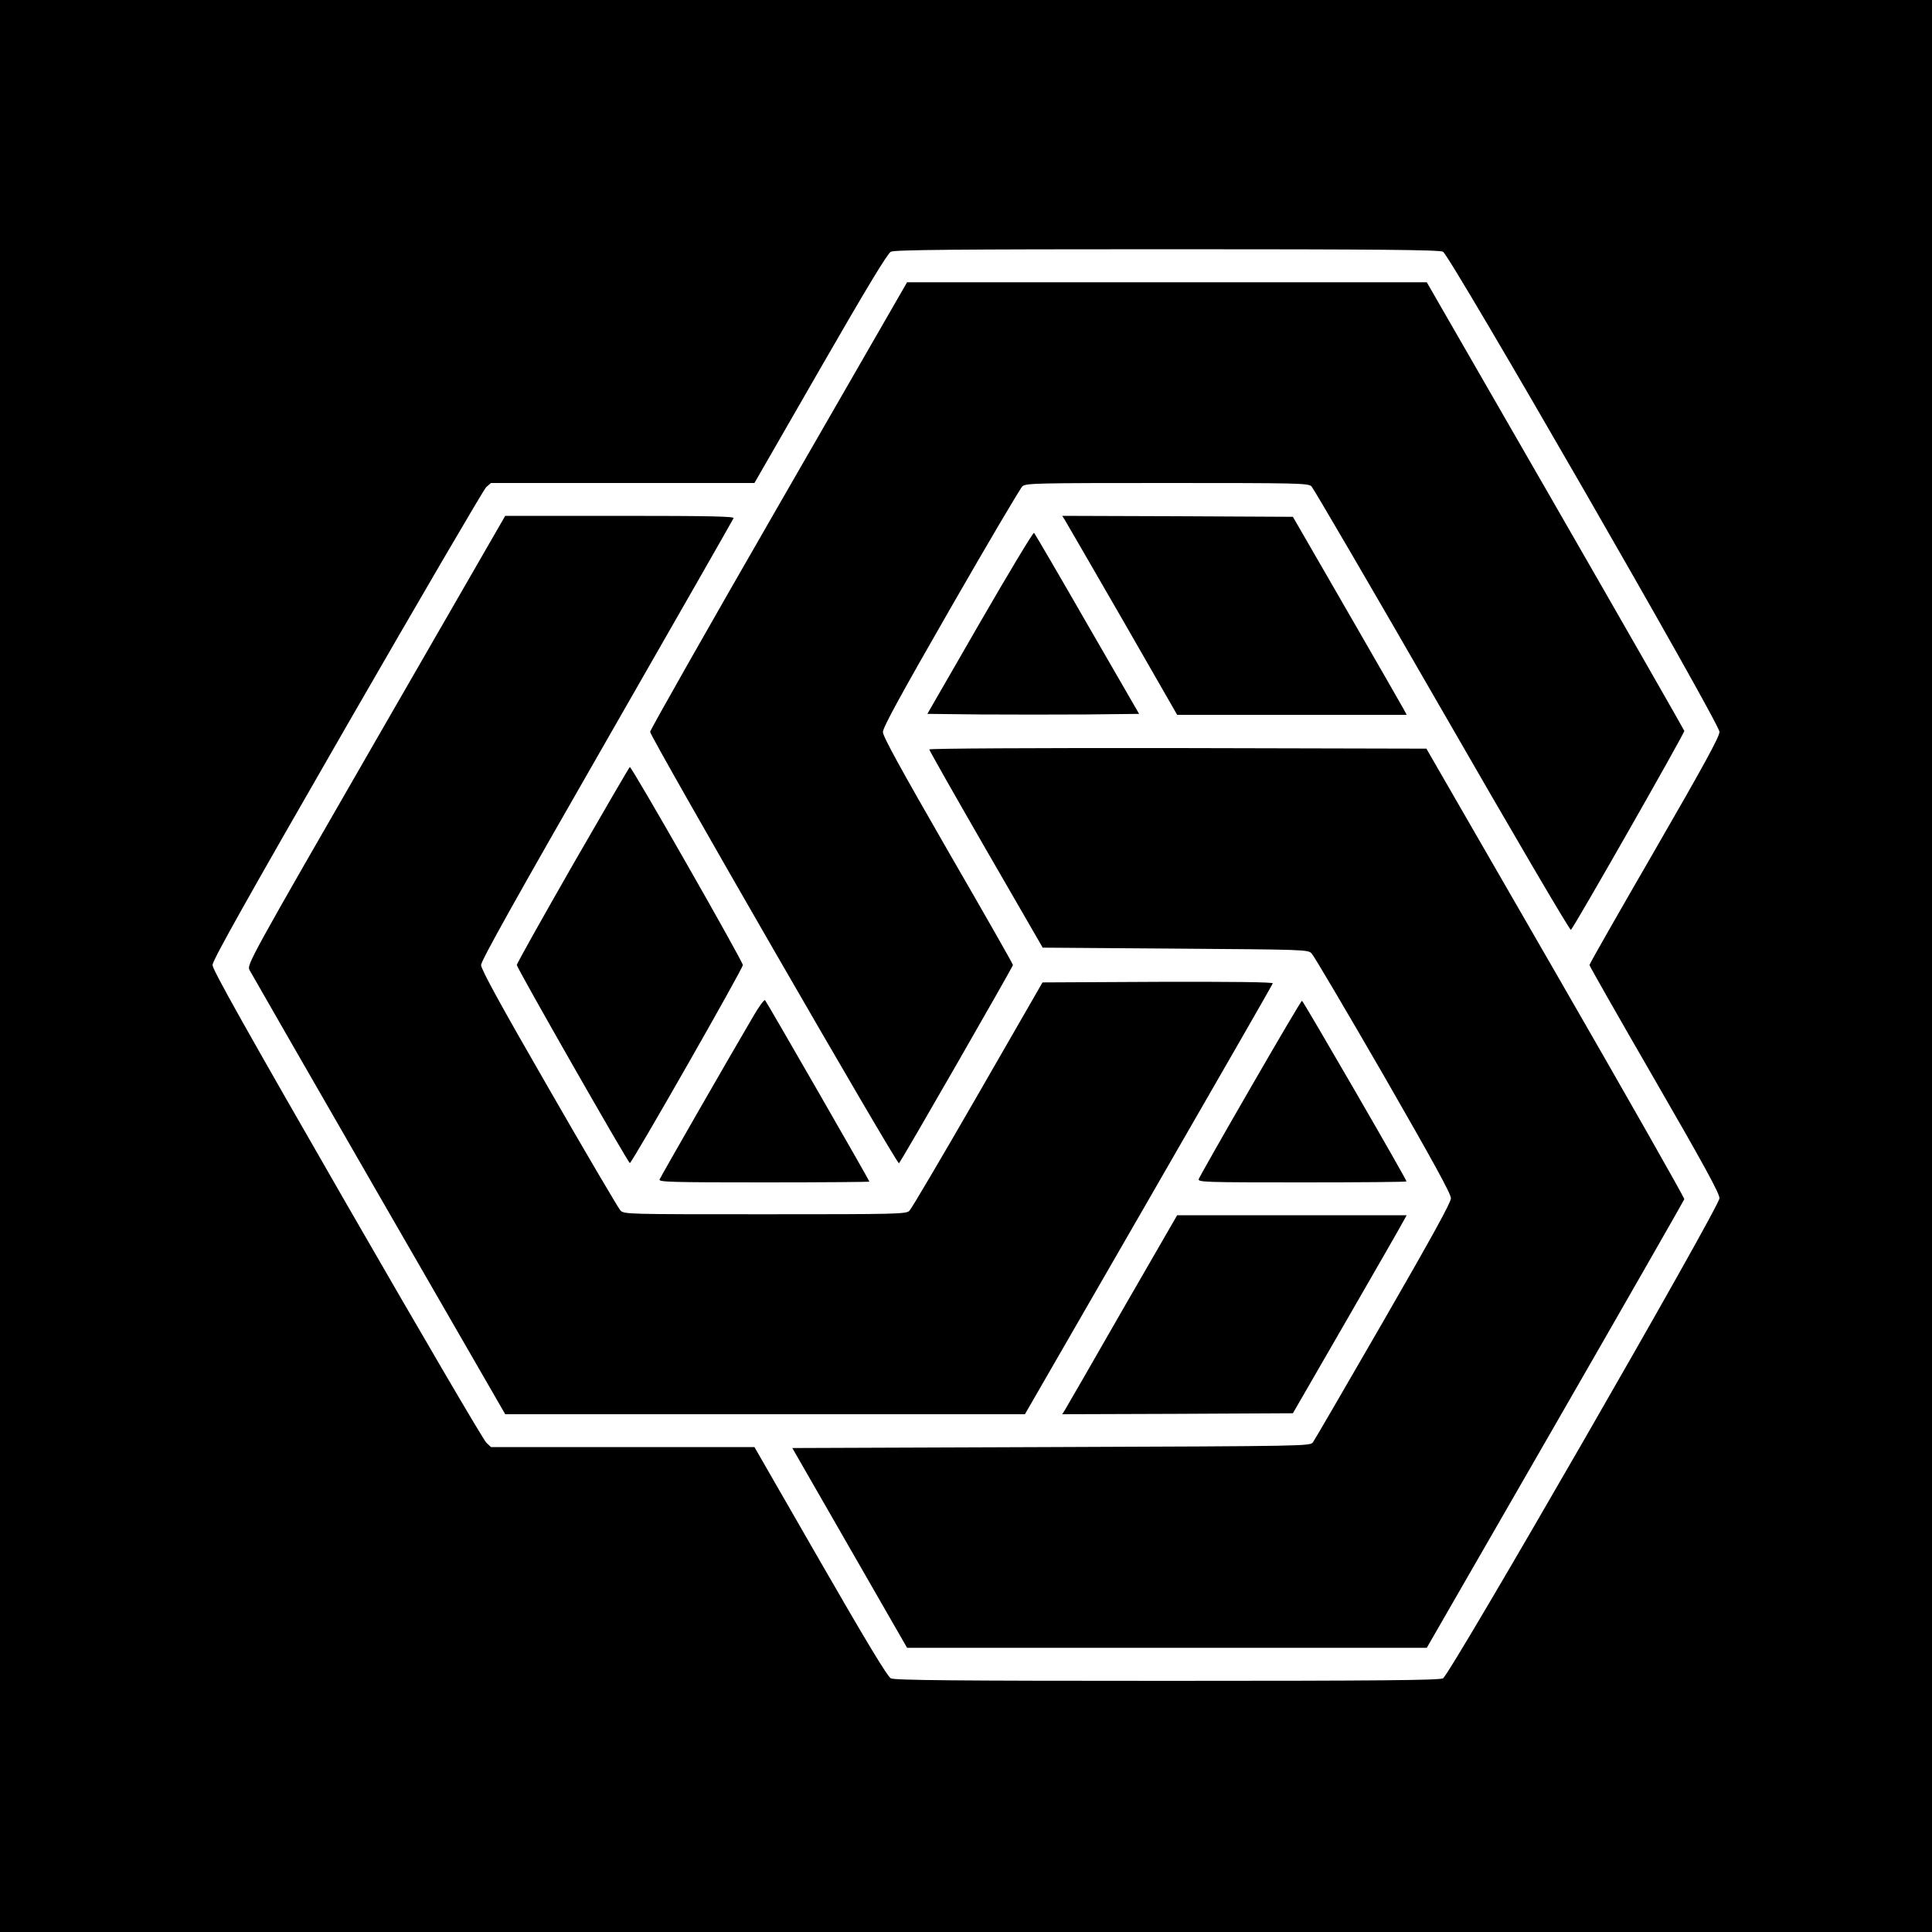 <?xml version="1.0" standalone="no"?>
<!DOCTYPE svg PUBLIC "-//W3C//DTD SVG 20010904//EN"
 "http://www.w3.org/TR/2001/REC-SVG-20010904/DTD/svg10.dtd">
<svg version="1.0" xmlns="http://www.w3.org/2000/svg"
 width="1000pt" height="1000pt" viewBox="0 0 1000 1000"
 preserveAspectRatio="xMidYMid meet">
<g transform="translate(0,1000) scale(0.1,-0.1)"
fill="#000000" stroke="none">
<path d="M0 5000 l0 -5000 5000 0 5000 0 0 5000 0 5000 -5000 0 -5000 0 0
-5000z m7469 3697 c36 -18 1431 -2440 1431 -2485 0 -25 -79 -170 -336 -615
-185 -320 -337 -586 -337 -592 0 -5 152 -272 337 -592 257 -445 336 -590 336
-615 0 -45 -1395 -2467 -1431 -2485 -19 -10 -334 -13 -1429 -13 -1095 0 -1410
3 -1429 13 -17 8 -128 192 -365 604 l-341 593 -682 0 -682 0 -24 23 c-14 12
-338 566 -721 1231 -526 914 -696 1217 -696 1241 0 24 170 327 696 1241 383
665 707 1219 720 1232 l25 22 682 0 682 0 341 593 c237 412 348 596 365 604
19 10 334 13 1429 13 1095 0 1410 -3 1429 -13z"/>
<path d="M4030 7384 c-366 -635 -665 -1163 -665 -1172 0 -25 1278 -2242 1288
-2233 13 12 589 1016 590 1026 0 6 -152 272 -337 592 -248 431 -336 591 -336
614 0 24 92 192 351 643 193 336 360 619 371 629 19 16 69 17 748 17 679 0
729 -1 748 -17 10 -10 315 -532 677 -1161 362 -629 661 -1140 666 -1135 20 20
589 1019 587 1030 -2 6 -302 531 -668 1167 l-665 1155 -1345 0 -1345 0 -665
-1155z"/>
<path d="M1946 6169 c-654 -1135 -668 -1162 -655 -1189 8 -15 309 -539 669
-1164 l655 -1136 1345 0 1345 0 640 1110 c352 611 642 1115 643 1120 3 7 -212
9 -594 8 l-598 -3 -335 -582 c-185 -321 -344 -591 -354 -600 -17 -17 -63 -18
-747 -18 -716 0 -730 0 -749 20 -10 11 -177 294 -370 630 -251 435 -351 618
-351 640 0 22 181 346 651 1165 358 624 653 1141 656 1148 4 9 -117 12 -588
12 l-594 0 -669 -1161z"/>
<path d="M5512 7308 c8 -13 142 -245 298 -515 l283 -493 594 0 594 0 -15 28
c-8 15 -140 245 -294 512 l-280 485 -597 3 -597 2 14 -22z"/>
<path d="M5072 6777 l-272 -472 275 -3 c151 -1 398 -1 548 0 l273 3 -268 464
c-147 256 -271 468 -276 473 -4 4 -130 -205 -280 -465z"/>
<path d="M4810 6121 c0 -5 132 -238 293 -517 l294 -509 686 -5 c670 -5 687 -5
706 -25 11 -11 178 -294 371 -628 253 -440 350 -616 350 -639 0 -22 -97 -198
-350 -637 -192 -333 -356 -615 -364 -626 -14 -20 -29 -20 -1355 -25 l-1340 -5
297 -517 297 -517 1345 0 1345 0 665 1155 c366 636 666 1161 668 1167 1 7
-298 534 -666 1172 l-669 1160 -1286 3 c-747 1 -1287 -2 -1287 -7z"/>
<path d="M2965 5524 c-159 -278 -290 -511 -290 -519 0 -15 576 -1024 585
-1025 11 0 585 1006 585 1025 0 19 -574 1025 -585 1025 -3 -1 -135 -228 -295
-506z"/>
<path d="M3898 4738 c-131 -223 -479 -829 -484 -843 -5 -13 54 -15 540 -15
300 0 546 2 546 4 0 6 -531 929 -540 939 -4 5 -32 -33 -62 -85z"/>
<path d="M6472 4368 c-144 -249 -264 -461 -267 -470 -7 -17 23 -18 534 -18
298 0 541 2 541 5 0 11 -535 935 -541 935 -4 0 -124 -204 -267 -452z"/>
<path d="M5809 3218 c-155 -271 -289 -503 -297 -516 l-14 -22 597 2 597 3 280
485 c154 267 286 497 294 513 l15 27 -594 0 -594 0 -284 -492z"/>
</g>
</svg>
